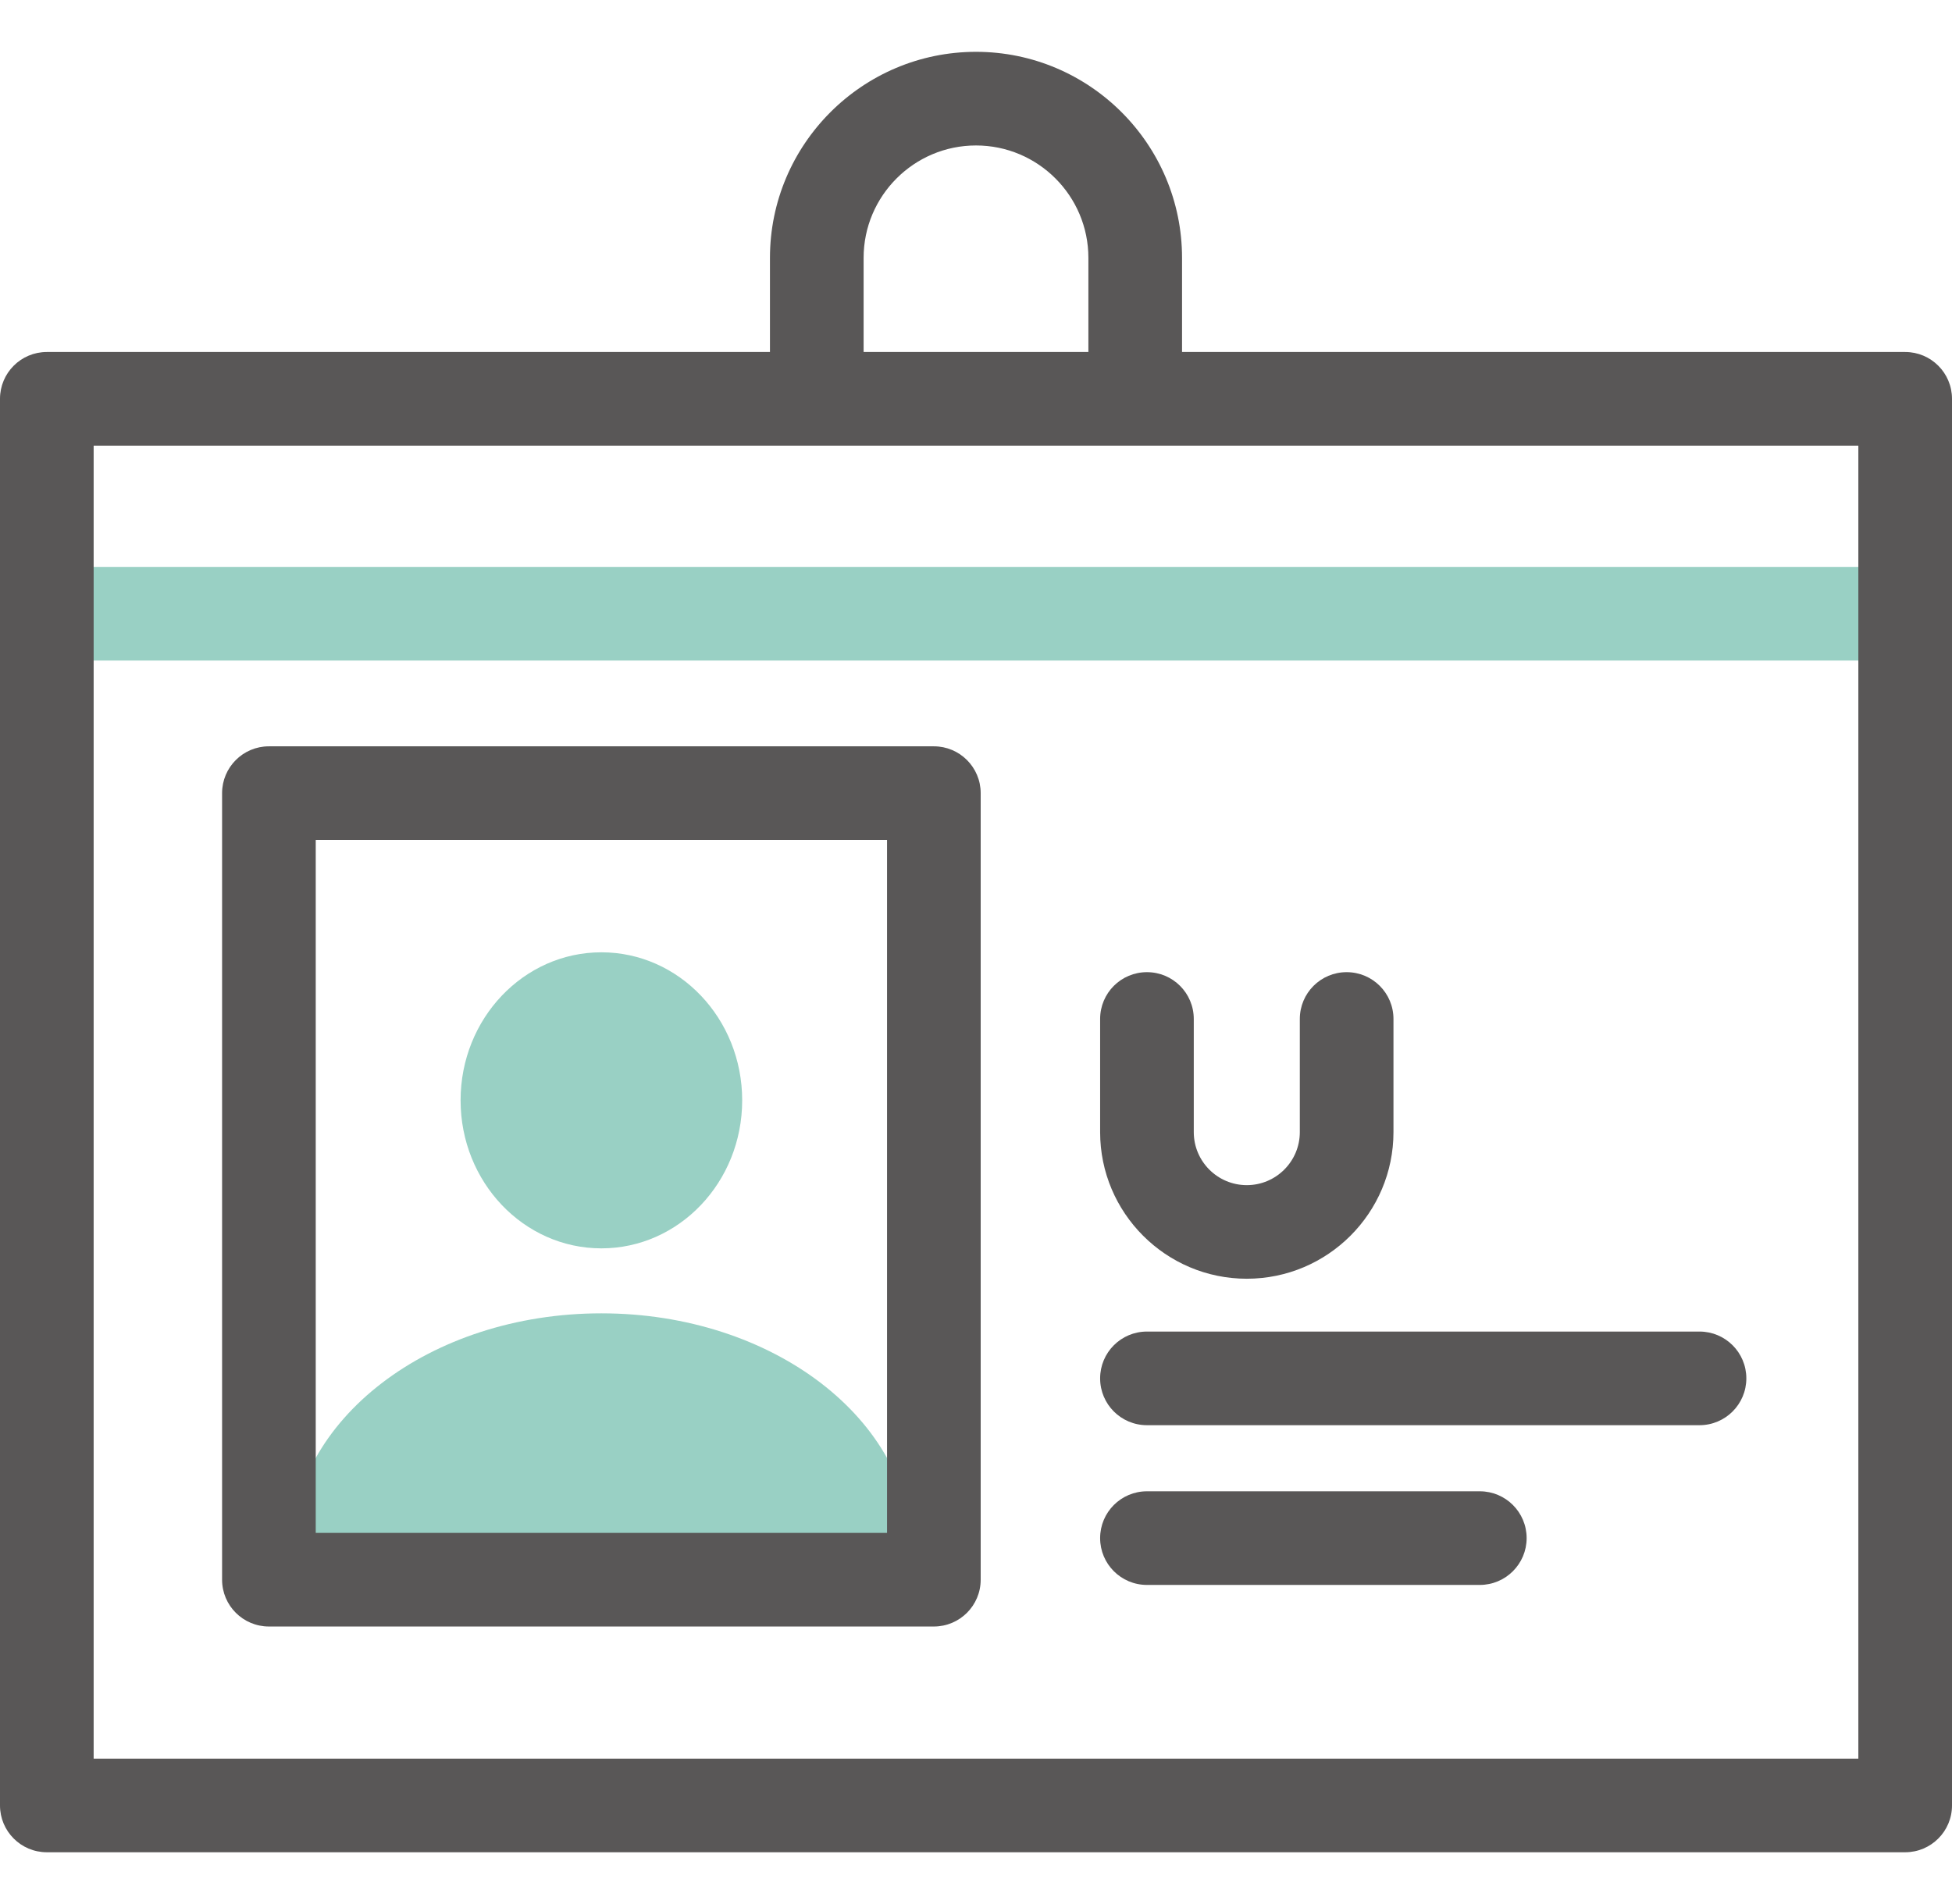 <?xml version="1.0" encoding="utf-8"?>
<!-- Generator: Adobe Illustrator 16.0.0, SVG Export Plug-In . SVG Version: 6.00 Build 0)  -->
<!DOCTYPE svg PUBLIC "-//W3C//DTD SVG 1.1//EN" "http://www.w3.org/Graphics/SVG/1.1/DTD/svg11.dtd">
<svg version="1.1" id="icons" xmlns="http://www.w3.org/2000/svg" xmlns:xlink="http://www.w3.org/1999/xlink" x="0px" y="0px"
	 width="92px" height="89.762px" viewBox="0 0 92 89.762" enable-background="new 0 0 92 89.762" xml:space="preserve">
<g>
	<g>
		<path fill="#99D0C4" d="M89.038,31.137H2.963c-1.219,0-2.207-0.988-2.207-2.207s0.988-2.207,2.207-2.207h86.075
			c1.219,0,2.207,0.988,2.207,2.207S90.256,31.137,89.038,31.137z"/>
		<path fill="#595757" d="M89.793,87.316H2.207C0.988,87.316,0,86.328,0,85.109V18.8c0-1.219,0.988-2.207,2.207-2.207h87.586
			c1.219,0,2.207,0.988,2.207,2.207v66.31C92,86.328,91.012,87.316,89.793,87.316z M4.414,82.902h83.172V21.007H4.414V82.902z"/>
		<path fill="#595757" d="M53.504,20.543c-1.219,0-2.207-0.988-2.207-2.207v-6.18c0-2.923-2.376-5.299-5.297-5.299
			c-2.92,0-5.297,2.376-5.297,5.299v6.18c0,1.219-0.988,2.207-2.207,2.207c-1.219,0-2.207-0.988-2.207-2.207v-6.18
			c0-5.354,4.356-9.713,9.711-9.713c5.354,0,9.711,4.356,9.711,9.713v6.18C55.711,19.555,54.723,20.543,53.504,20.543z"/>
		<g>
			<g>
				<path fill="#99D0C4" d="M28.344,61.911c-8.083,0-14.635,5.026-14.635,11.229H42.98C42.979,66.939,36.427,61.911,28.344,61.911z"
					/>
				<ellipse fill="#99D0C4" cx="28.344" cy="51.87" rx="6.636" ry="6.978"/>
			</g>
			<path fill="#595757" d="M44.014,76.674h-31.34c-1.219,0-2.207-0.987-2.207-2.207V37.389c0-1.219,0.988-2.207,2.207-2.207h31.34
				c1.219,0,2.207,0.988,2.207,2.207v37.078C46.221,75.687,45.233,76.674,44.014,76.674z M14.881,72.26h26.926V39.596H14.881V72.26z
				"/>
		</g>
	</g>
	<g>
		<path fill="#595757" d="M58.762,60.28c-3.813,0-6.912-3.102-6.912-6.912v-5.333c0-1.222,0.987-2.207,2.207-2.207
			c1.219,0,2.207,0.985,2.207,2.207v5.333c0,1.379,1.12,2.5,2.498,2.5c1.379,0,2.5-1.121,2.5-2.5v-5.333
			c0-1.222,0.988-2.207,2.207-2.207s2.207,0.985,2.207,2.207v5.333C65.676,57.179,62.575,60.28,58.762,60.28z"/>
		<path fill="#595757" d="M80.1,67.184H54.057c-1.22,0-2.207-0.987-2.207-2.207c0-1.219,0.987-2.207,2.207-2.207H80.1
			c1.219,0,2.207,0.988,2.207,2.207S81.318,67.184,80.1,67.184z"/>
		<path fill="#595757" d="M69.744,74.714H54.057c-1.22,0-2.207-0.988-2.207-2.207s0.987-2.207,2.207-2.207h15.688
			c1.219,0,2.207,0.988,2.207,2.207S70.962,74.714,69.744,74.714z"/>
	</g>
</g>
</svg>
